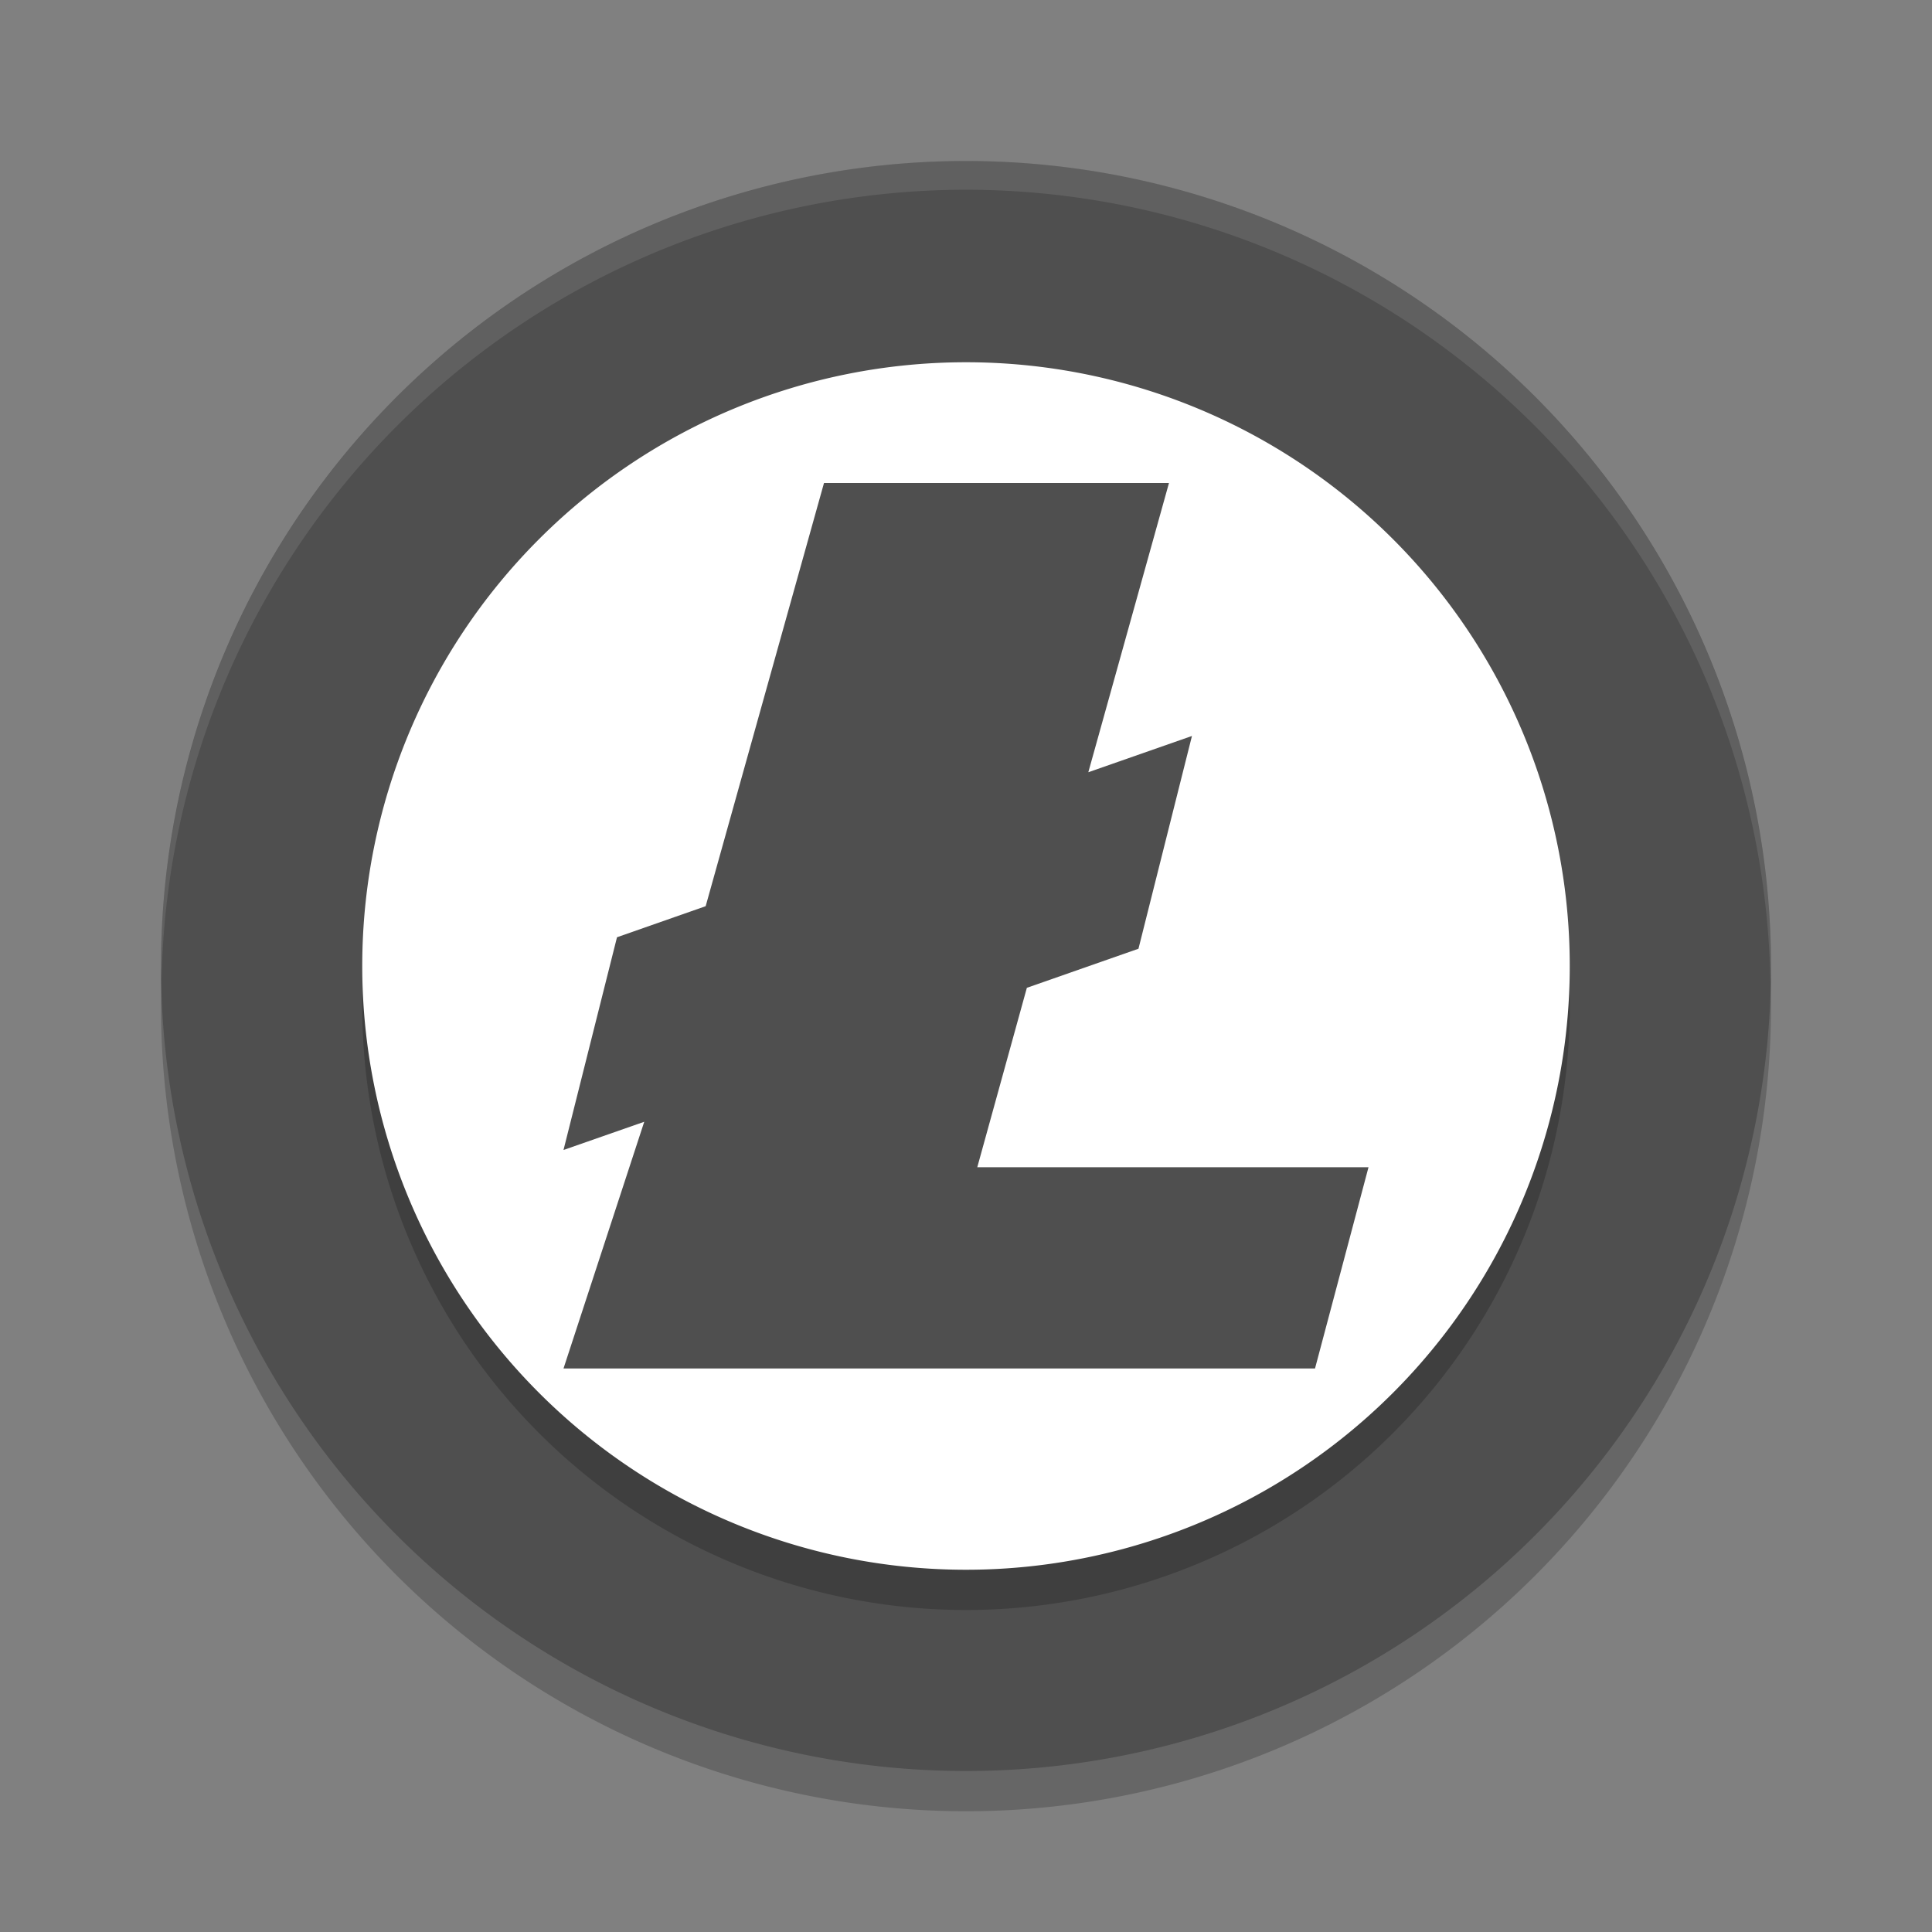 <svg xmlns="http://www.w3.org/2000/svg" width="48" height="48" version="1.1">
 <rect width="100%" height="100%" fill="#808080" stroke="none"/>
 <path style="opacity:0.2" d="M 24,5 A 20,20 0 0 0 4,25 20,20 0 0 0 24,45 20,20 0 0 0 44,25 20,20 0 0 0 24,5 Z"/>
 <path style="fill:#4f4f4f" d="M 24,4 A 20,20 0 0 0 4,24 20,20 0 0 0 24,44 20,20 0 0 0 44,24 20,20 0 0 0 24,4 Z"/>
 <path style="opacity:0.1;fill:#ffffff" d="M 24,4 A 20,20.015 0 0 0 4,24.016 20,20.015 0 0 0 4.015,24.306 20,20.015 0 0 1 24,4.714 20,20.015 0 0 1 43.985,24.429 20,20.015 0 0 0 44,24.016 20,20.015 0 0 0 24,4 Z"/>
 <path style="opacity:0.2" d="M 24,10 A 15,15 0 0 1 39,25 15,15 0 0 1 24,40 15,15 0 0 1 9,25 15,15 0 0 1 24,10 Z"/>
 <path style="fill:#ffffff" d="M 24,9 A 15,15 0 0 1 39,24 15,15 0 0 1 24,39 15,15 0 0 1 9,24 15,15 0 0 1 24,9 Z"/>
 <path style="fill:#4f4f4f" d="M 20.472,12 17.532,22.514 15.329,23.286 14,28.571 16.006,27.87 14,34 h 8.571 10.1 L 34,29 h -9.72 l 1.232,-4.458 2.773,-0.971 1.329,-5.286 -2.575,0.901 L 29.043,12 Z"/>
</svg>
